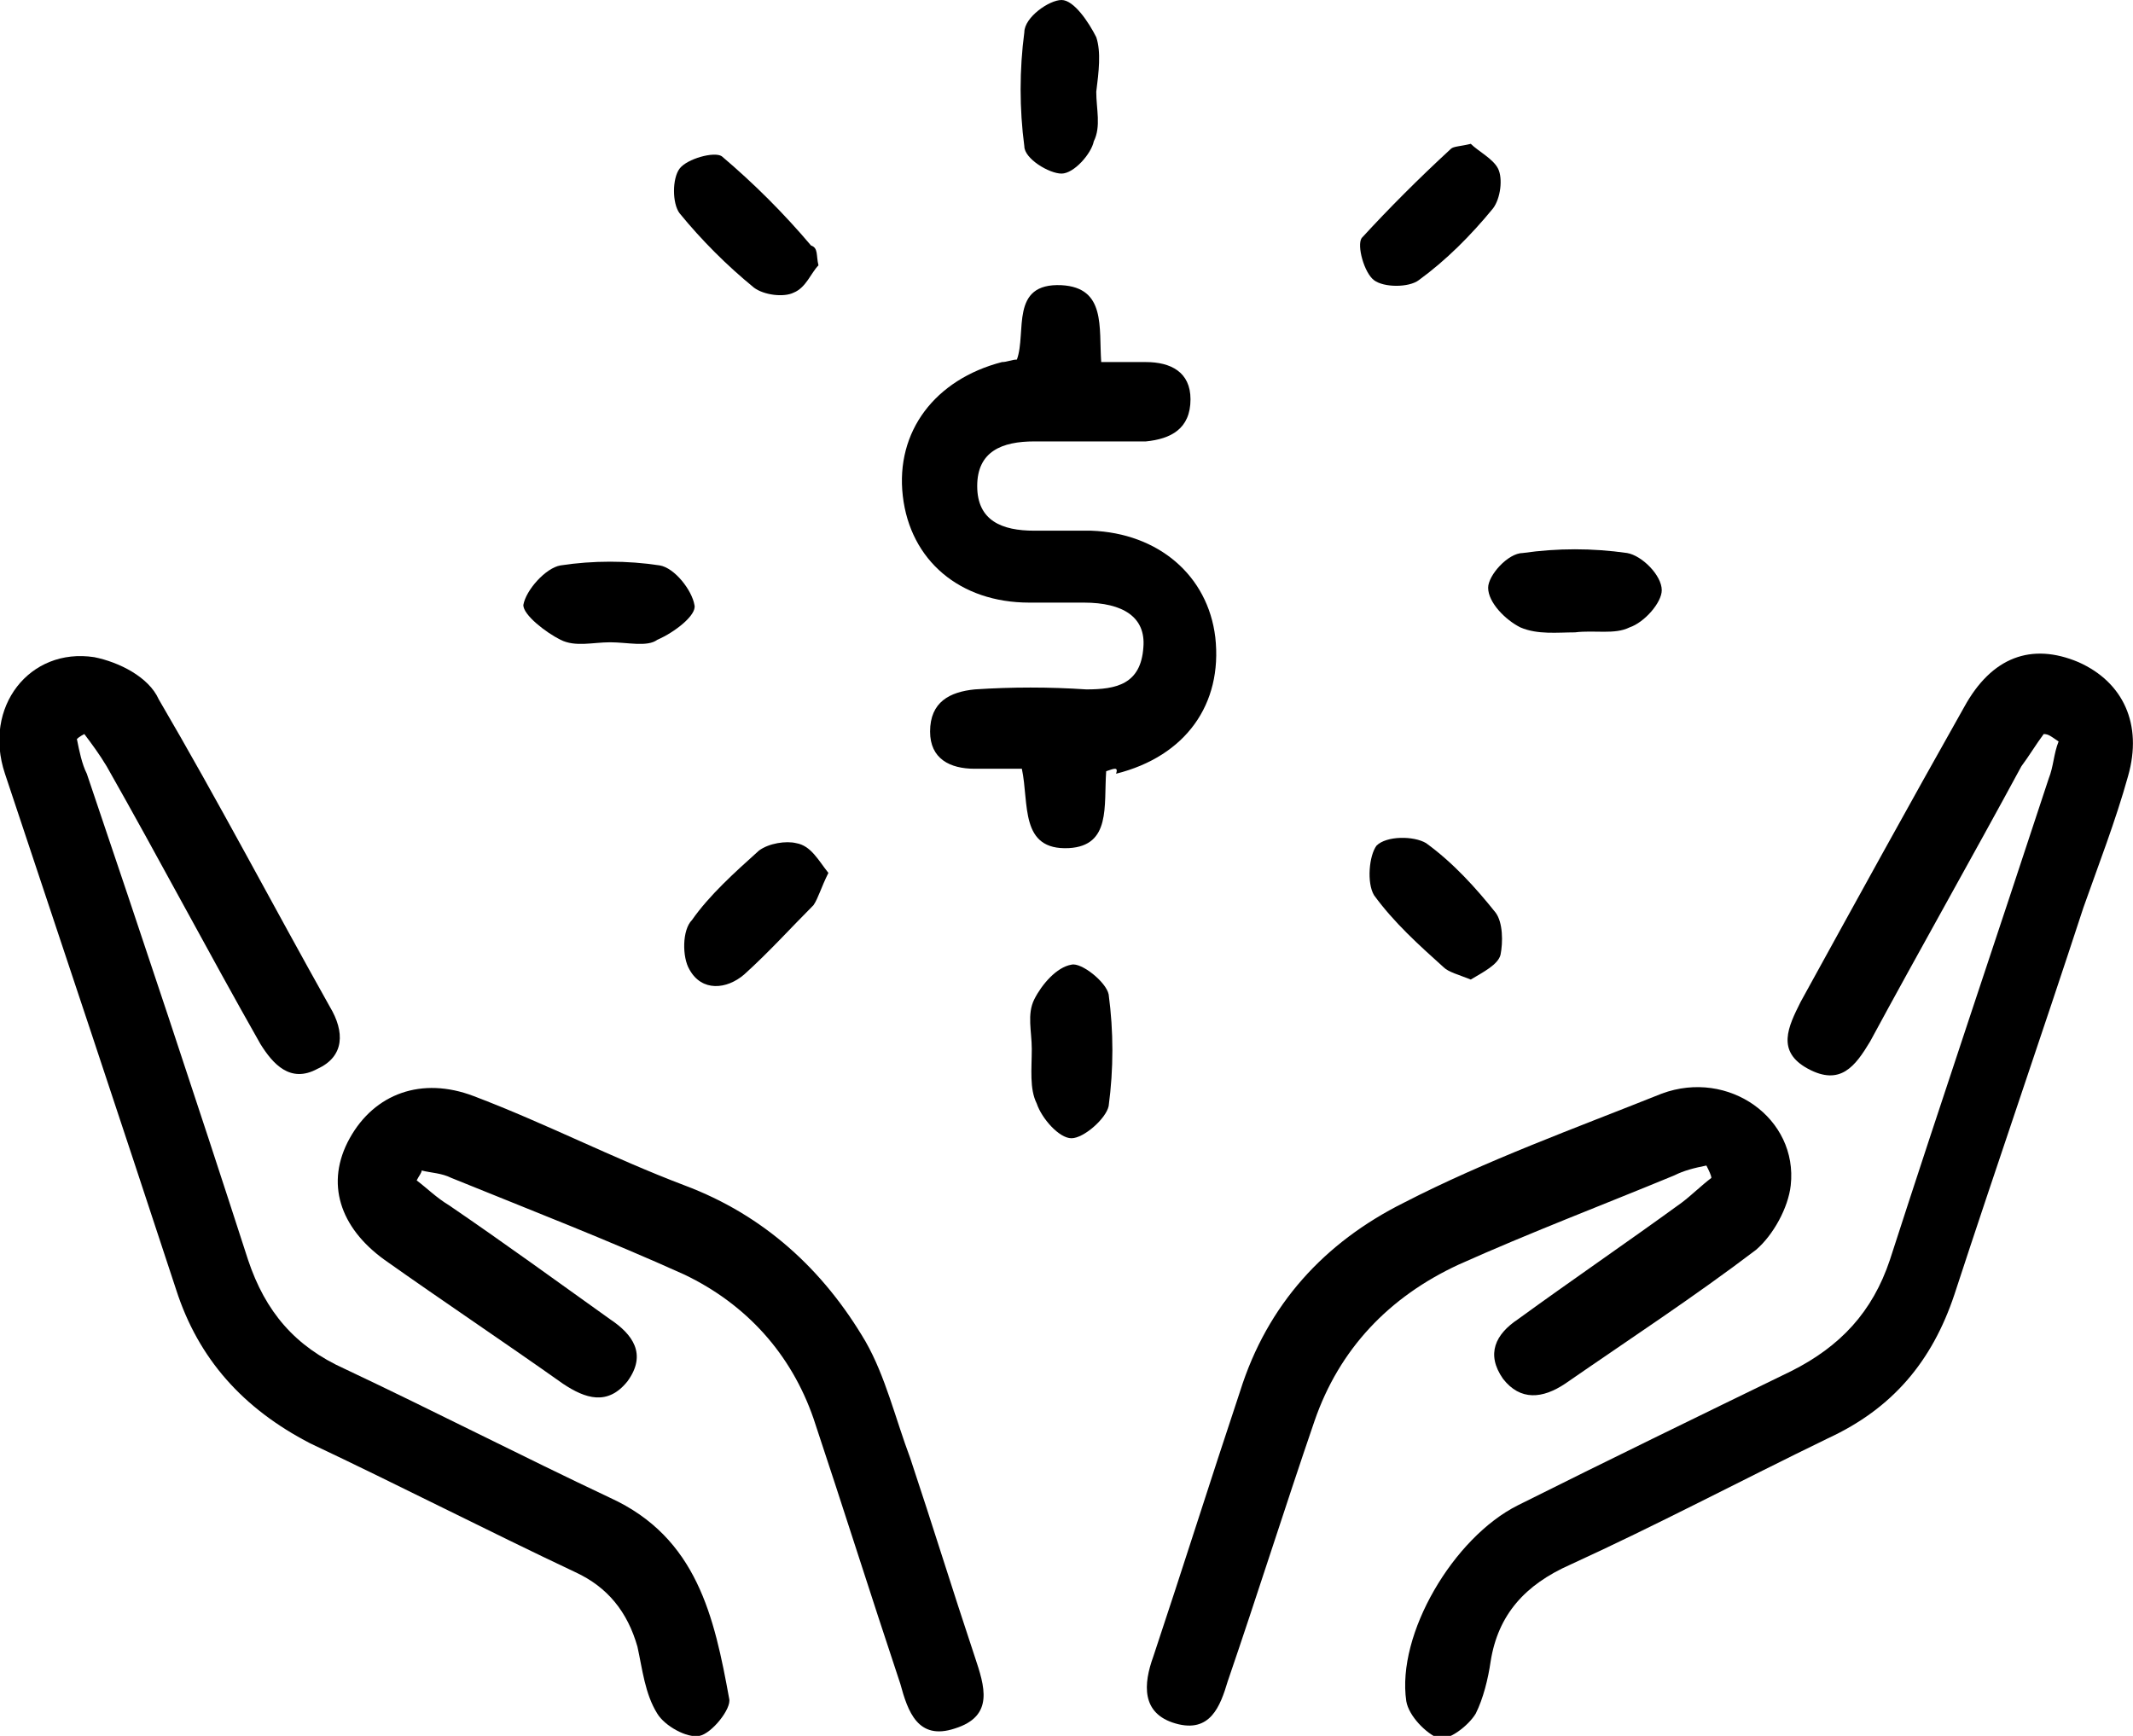 <?xml version="1.0" encoding="utf-8"?>
<!-- Generator: Adobe Illustrator 21.0.0, SVG Export Plug-In . SVG Version: 6.00 Build 0)  -->
<svg version="1.1" id="Layer_1" xmlns="http://www.w3.org/2000/svg" xmlns:xlink="http://www.w3.org/1999/xlink" x="0px" y="0px"
	 viewBox="0 0 86 70" style="enable-background:new 0 0 86 70;" xml:space="preserve">
<style type="text/css">
	.st0{fill:#EEECED;}
	.st1{fill:#FFFFFF;}
	.st2{fill:#C70941;}
	.st3{fill:none;stroke:#FFFFFF;stroke-width:2;stroke-miterlimit:10;}
	.st4{fill:none;stroke:#C70941;stroke-width:2;stroke-miterlimit:10;}
	.st5{fill:none;stroke:#BF003D;stroke-width:2;stroke-miterlimit:10;}
	.st6{fill:#BA003B;}
	.st7{clip-path:url(#SVGID_20_);}
	.st8{clip-path:url(#SVGID_24_);fill:none;}
	.st9{opacity:0.75;}
	.st10{fill:#F6F1F4;}
	.st11{fill:#A79AFF;}
</style>
<g>
	<path d="M82.4,29.6c-0.3,0.4-0.6,0.9-0.9,1.3c-2,3.7-4.1,7.4-6.1,11.1c-0.6,1-1.2,1.8-2.5,1.1c-1.3-0.7-0.8-1.7-0.3-2.7
		c2.2-4,4.4-8,6.6-11.9c1.1-2,2.7-2.6,4.6-1.8c1.8,0.8,2.6,2.5,2,4.6c-0.5,1.8-1.2,3.6-1.8,5.3c-1.7,5.2-3.5,10.4-5.2,15.6
		c-0.9,2.7-2.5,4.6-5.1,5.8c-3.5,1.7-6.9,3.5-10.4,5.1c-1.8,0.8-2.9,2-3.2,3.9c-0.1,0.7-0.3,1.5-0.6,2.1c-0.3,0.5-1.1,1.1-1.5,1
		c-0.5-0.2-1.2-0.9-1.3-1.5c-0.4-2.7,1.9-6.6,4.5-7.9c3.6-1.8,7.3-3.6,11-5.4c2-1,3.3-2.4,4-4.5c2.1-6.5,4.3-13,6.4-19.4
		c0.2-0.5,0.2-1,0.4-1.5C82.7,29.7,82.6,29.6,82.4,29.6z"/>
	<path d="M3.1,29.8c0.1,0.5,0.2,1,0.4,1.4c2.2,6.5,4.4,13.1,6.5,19.6c0.7,2.1,1.9,3.5,3.9,4.4c3.6,1.7,7.1,3.5,10.7,5.2
		c3.5,1.6,4.2,4.8,4.8,8.1c0.1,0.4-0.7,1.4-1.2,1.5c-0.5,0.1-1.4-0.4-1.7-0.9c-0.5-0.8-0.6-1.8-0.8-2.7c-0.4-1.4-1.2-2.4-2.5-3
		c-3.6-1.7-7.1-3.5-10.7-5.2C9.8,56.8,8,54.8,7.1,52C4.8,45,2.5,38.1,0.2,31.2c-0.9-2.7,1-5.1,3.6-4.7c1,0.2,2.2,0.8,2.6,1.7
		c2.4,4.1,4.6,8.3,6.9,12.4c0.6,1,0.6,2-0.5,2.5c-1.1,0.6-1.8-0.2-2.3-1c-2.1-3.7-4.1-7.5-6.2-11.2c-0.3-0.5-0.6-0.9-0.9-1.3
		C3.4,29.6,3.2,29.7,3.1,29.8z"/>
	<path d="M68.8,47c-0.5,0.1-0.9,0.2-1.3,0.4c-2.9,1.2-5.8,2.3-8.7,3.6c-2.8,1.3-4.8,3.4-5.8,6.3c-1.2,3.5-2.3,7-3.5,10.5
		c-0.3,1-0.7,2.1-2.1,1.7c-1.4-0.4-1.3-1.6-0.9-2.7c1.2-3.6,2.3-7.1,3.5-10.7c1.1-3.5,3.4-6,6.6-7.6c3.3-1.7,6.9-3,10.4-4.4
		c2.7-1,5.5,1,5.2,3.7c-0.1,0.9-0.7,2-1.4,2.6c-2.5,1.9-5.1,3.6-7.7,5.4c-0.9,0.6-1.8,0.7-2.5-0.2c-0.7-1-0.3-1.8,0.6-2.4
		c2.2-1.6,4.4-3.1,6.6-4.7c0.4-0.3,0.8-0.7,1.2-1C69,47.4,68.9,47.2,68.8,47z"/>
	<path d="M16.8,47.6c0.4,0.3,0.8,0.7,1.3,1c2.2,1.5,4.4,3.1,6.5,4.6c0.9,0.6,1.5,1.4,0.7,2.5c-0.8,1-1.7,0.7-2.6,0.1
		c-2.4-1.7-4.8-3.3-7.2-5c-1.8-1.3-2.4-3.1-1.4-4.9c1-1.8,2.9-2.5,5-1.7c2.9,1.1,5.6,2.5,8.5,3.6c3.2,1.2,5.6,3.4,7.3,6.3
		c0.8,1.4,1.2,3.1,1.8,4.7c0.9,2.7,1.7,5.3,2.6,8c0.4,1.2,0.8,2.4-0.8,2.9c-1.5,0.5-1.9-0.7-2.2-1.8c-1.2-3.6-2.3-7.1-3.5-10.7
		c-0.9-2.6-2.7-4.6-5.2-5.8c-3.1-1.4-6.2-2.6-9.4-3.9c-0.4-0.2-0.8-0.2-1.2-0.3C17,47.3,16.9,47.4,16.8,47.6z"/>
	<path d="M44.6,31.1c-0.1,1.4,0.2,3-1.5,3.1c-2,0.1-1.6-1.8-1.9-3.2c-0.6,0-1.3,0-1.9,0c-1,0-1.8-0.4-1.8-1.5c0-1.2,0.8-1.6,1.8-1.7
		c1.5-0.1,3-0.1,4.5,0c1.2,0,2.2-0.2,2.3-1.7c0.1-1.2-0.8-1.8-2.4-1.8c-0.7,0-1.5,0-2.2,0c-2.8,0-4.8-1.7-5.1-4.3
		c-0.3-2.6,1.3-4.7,4-5.4c0.2,0,0.4-0.1,0.6-0.1c0.4-1.1-0.3-3.1,1.8-3c1.8,0.1,1.5,1.7,1.6,3.1c0.6,0,1.2,0,1.8,0
		c1,0,1.8,0.4,1.8,1.5c0,1.2-0.8,1.6-1.8,1.7c-1.5,0-3,0-4.5,0c-1.3,0-2.3,0.4-2.3,1.8c0,1.4,1,1.8,2.3,1.8c0.8,0,1.6,0,2.3,0
		c2.7,0.1,4.7,1.8,5,4.3c0.3,2.7-1.2,4.8-4,5.5C45.1,30.9,44.9,31,44.6,31.1z"/>
	<path d="M63.5,25.5c-0.7,0-1.5,0.1-2.2-0.2c-0.6-0.3-1.3-1-1.3-1.6c0-0.5,0.8-1.4,1.4-1.4c1.4-0.2,2.8-0.2,4.2,0
		c0.6,0.1,1.4,0.9,1.4,1.5c0,0.5-0.7,1.3-1.3,1.5C65.1,25.6,64.3,25.4,63.5,25.5C63.5,25.5,63.5,25.5,63.5,25.5z"/>
	<path d="M44.2,3.7c0,0.7,0.2,1.4-0.1,2C44,6.2,43.3,7,42.8,7c-0.5,0-1.5-0.6-1.5-1.1c-0.2-1.5-0.2-3.1,0-4.6
		C41.3,0.7,42.3,0,42.8,0c0.5,0,1.1,0.9,1.4,1.5C44.4,2.1,44.3,2.9,44.2,3.7C44.2,3.7,44.2,3.7,44.2,3.7z"/>
	<path d="M59.3,39.5c-0.5-0.2-0.9-0.3-1.1-0.5c-1-0.9-2-1.8-2.8-2.9c-0.3-0.5-0.2-1.6,0.1-2c0.4-0.4,1.5-0.4,2-0.1
		c1.1,0.8,2,1.8,2.8,2.8c0.3,0.4,0.3,1.2,0.2,1.7C60.4,38.9,59.8,39.2,59.3,39.5z"/>
	<path d="M41.6,42.3c0-0.7-0.2-1.4,0.1-2c0.3-0.6,0.9-1.3,1.5-1.4c0.4-0.1,1.4,0.7,1.5,1.2c0.2,1.5,0.2,3,0,4.5
		c-0.1,0.5-1,1.3-1.5,1.3c-0.5,0-1.2-0.8-1.4-1.4C41.5,43.9,41.6,43.1,41.6,42.3z"/>
	<path d="M24.6,25.9c-0.7,0-1.4,0.2-2-0.1c-0.6-0.3-1.5-1-1.5-1.4c0.1-0.6,0.9-1.5,1.5-1.6c1.3-0.2,2.7-0.2,4,0
		c0.6,0.1,1.3,1,1.4,1.6c0.1,0.4-0.8,1.1-1.5,1.4C26.1,26.1,25.3,25.9,24.6,25.9C24.6,25.9,24.6,25.9,24.6,25.9z"/>
	<path d="M33.4,35.2c-0.3,0.6-0.4,1-0.6,1.3c-0.9,0.9-1.8,1.9-2.8,2.8c-0.7,0.6-1.7,0.7-2.2-0.2c-0.3-0.5-0.3-1.6,0.1-2
		c0.7-1,1.7-1.9,2.7-2.8c0.4-0.3,1.1-0.4,1.5-0.3C32.7,34.1,33,34.7,33.4,35.2z"/>
	<path d="M59.3,5.8c0.3,0.3,0.9,0.6,1.1,1c0.2,0.4,0.1,1.2-0.2,1.6c-0.9,1.1-1.9,2.1-3,2.9c-0.4,0.3-1.4,0.3-1.8,0
		c-0.4-0.3-0.7-1.4-0.5-1.7C56,8.4,57.2,7.2,58.5,6C58.6,5.9,58.9,5.9,59.3,5.8z"/>
	<path d="M33,10.7c-0.3,0.3-0.5,0.9-1,1.1c-0.4,0.2-1.2,0.1-1.6-0.2c-1.1-0.9-2.1-1.9-3-3c-0.3-0.4-0.3-1.4,0-1.8
		c0.3-0.4,1.4-0.7,1.7-0.5c1.3,1.1,2.5,2.3,3.6,3.6C33,10,32.9,10.3,33,10.7z"/>
</g>
</svg>
